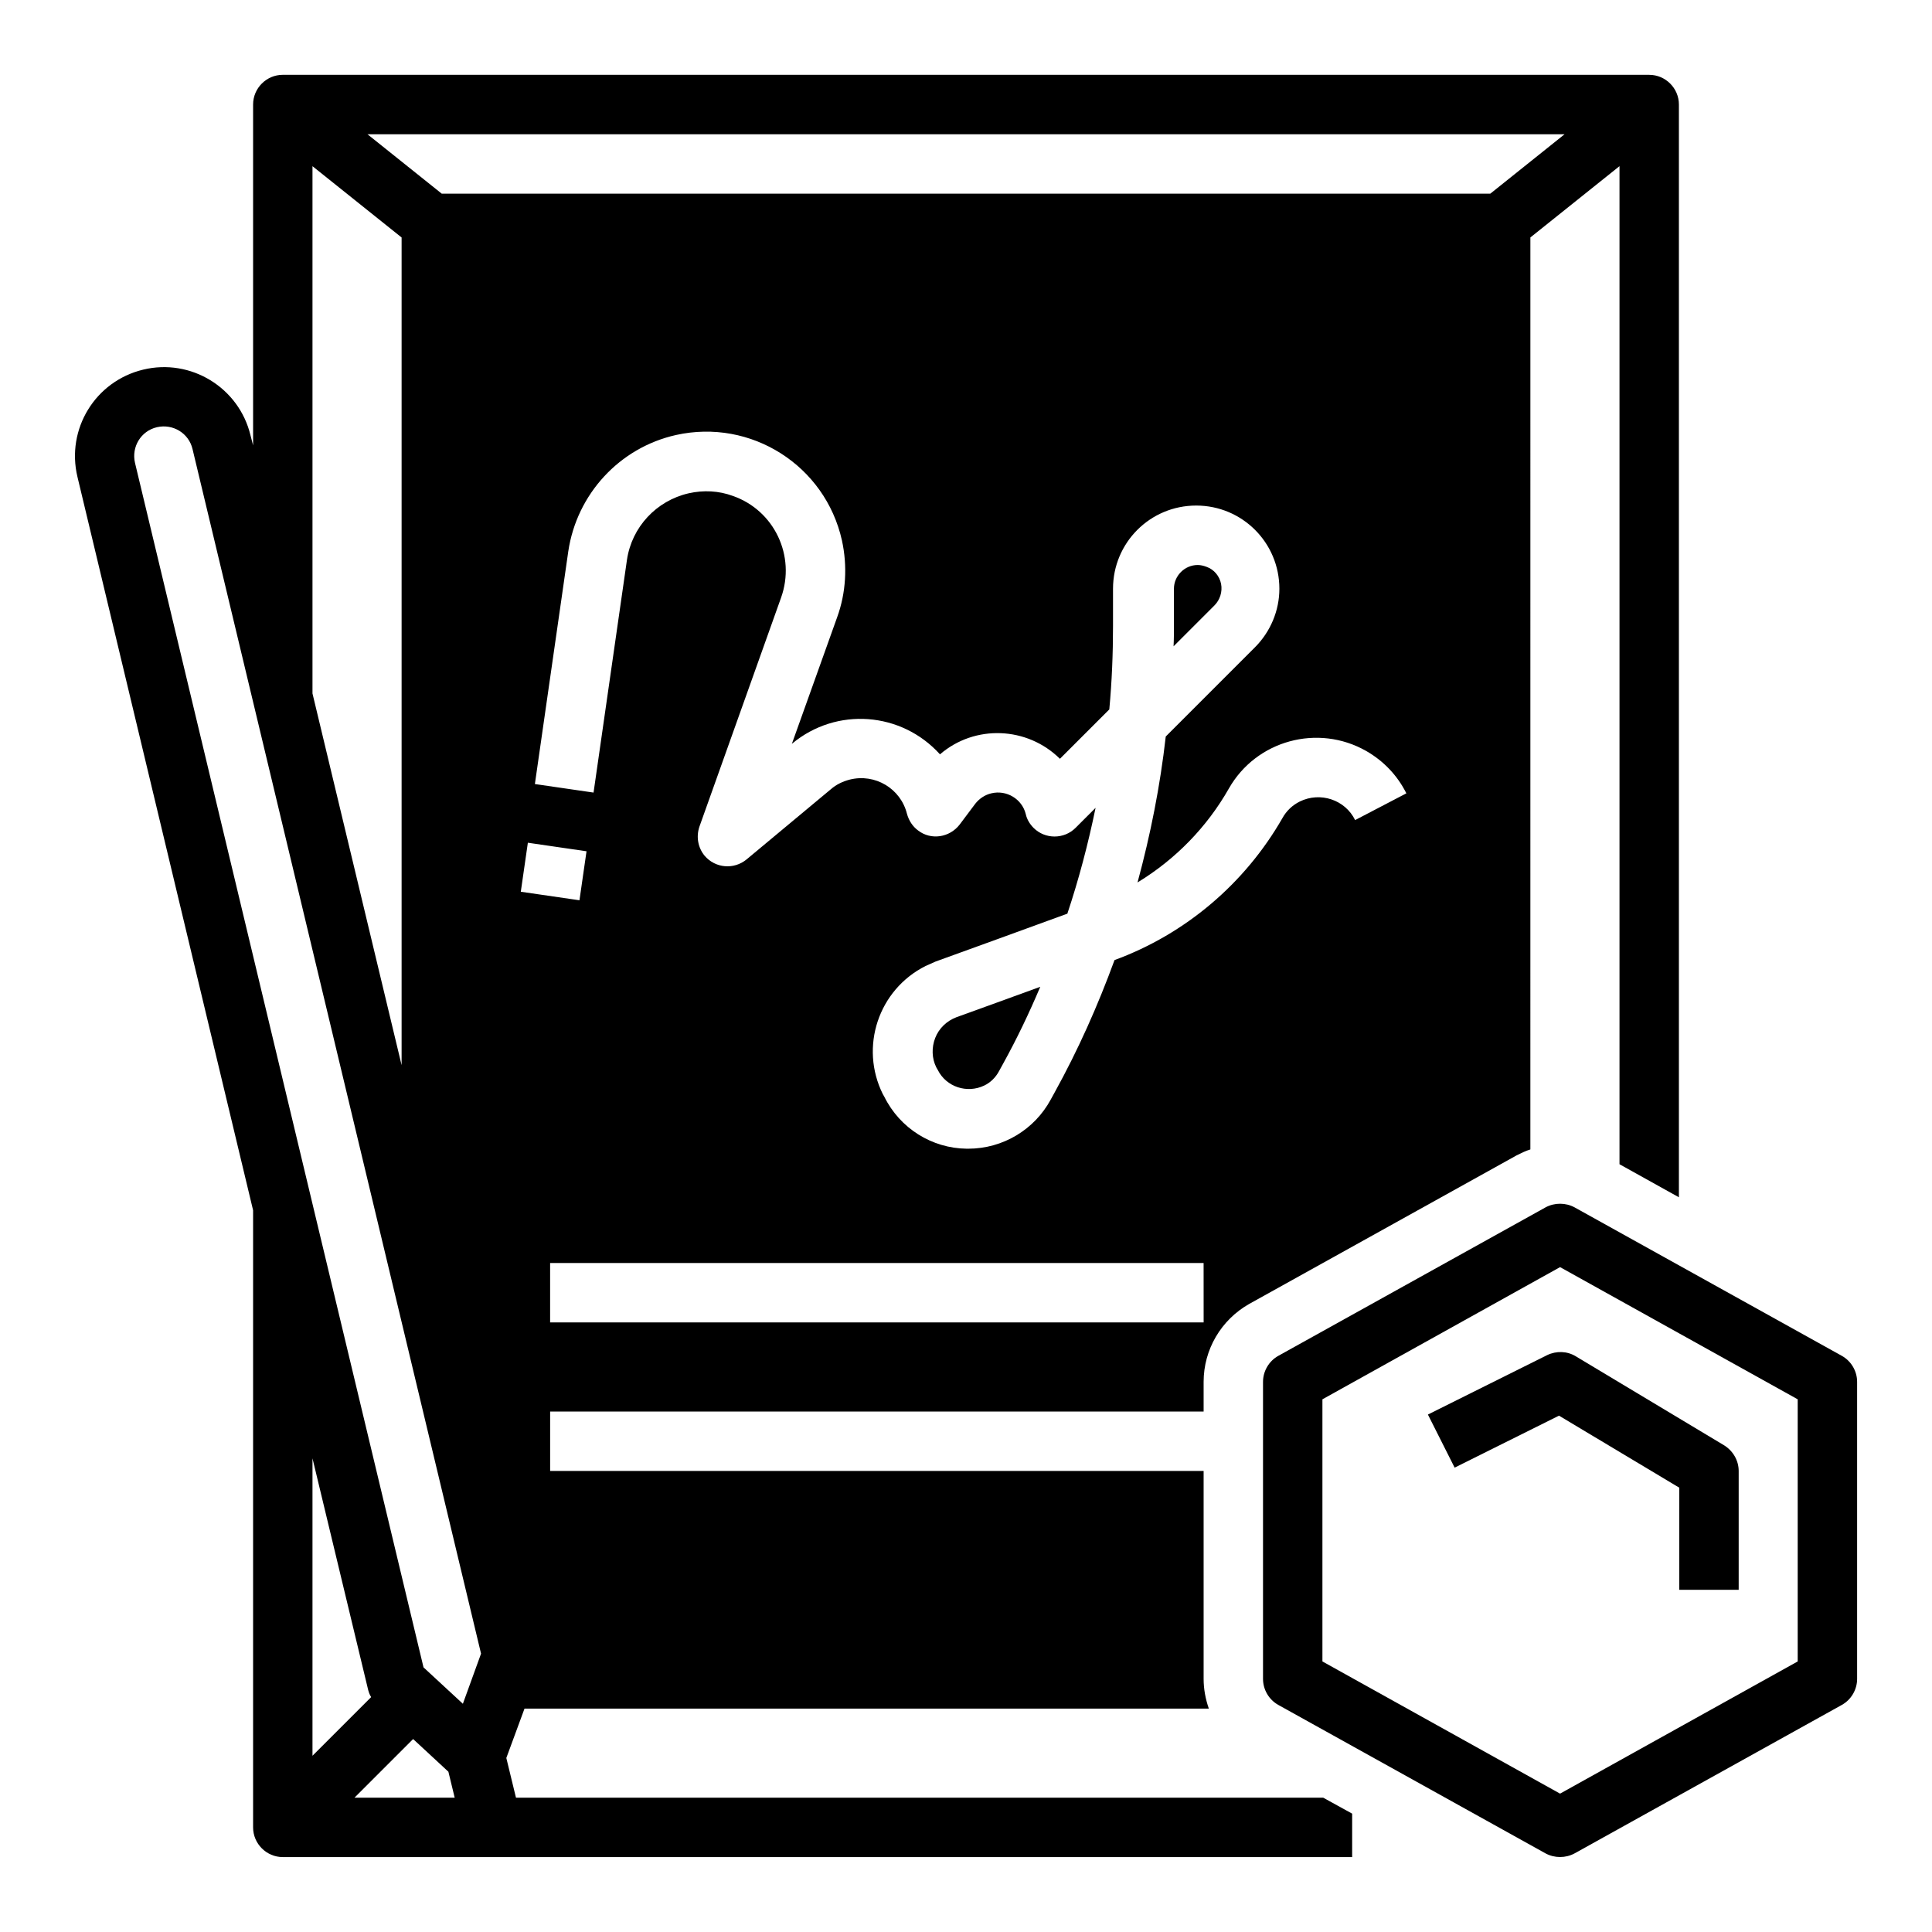 <?xml version="1.0" encoding="UTF-8"?>
<!-- Uploaded to: SVG Find, www.svgfind.com, Generator: SVG Find Mixer Tools -->
<svg fill="#000000" width="800px" height="800px" version="1.1" viewBox="144 144 512 512" xmlns="http://www.w3.org/2000/svg">
 <g>
  <path d="m632.12 503.32-70.848-39.359c-2.363-1.277-5.312-1.277-7.676 0l-70.848 39.359c-2.461 1.379-4.035 4.035-4.035 6.887v78.719c0 2.856 1.574 5.512 4.035 6.887l70.848 39.359c2.363 1.277 5.312 1.277 7.676 0l70.848-39.359c2.461-1.379 4.035-4.035 4.035-6.887v-78.719c0-2.856-1.574-5.512-4.035-6.887zm-11.711 80.98-62.977 35.031-62.977-35.031v-69.469l62.977-35.031 62.977 35.031z"/>
  <path d="m522.41 518.87 7.086 14.07 27.652-13.777 31.883 19.09-0.004 27.062h15.742v-31.488c0-2.754-1.477-5.312-3.836-6.789l-39.359-23.617c-2.262-1.379-5.117-1.477-7.578-0.297z"/>
  <path d="m280.74 620.41-2.559-10.527 4.82-13.086h181.35c-0.887-2.559-1.379-5.215-1.379-7.871v-55.105h-173.18v-15.742h173.18v-7.871c0-8.562 4.625-16.434 12.102-20.664l70.848-39.359c1.18-0.59 2.363-1.18 3.641-1.574l0.004-241.68 23.617-18.895v264.5l15.742 8.758v-289.59c0-4.328-3.543-7.871-7.871-7.871l-362.11-0.004c-4.328 0-7.871 3.543-7.871 7.871v90.332l-0.688-2.656c-3.051-12.695-15.844-20.469-28.438-17.418-12.695 3.051-20.469 15.742-17.418 28.438l46.543 194.34v163.54c0 4.328 3.543 7.871 7.871 7.871h283.39v-11.512l-7.676-4.231zm1.277-240.09 1.871-12.988 15.547 2.262-1.871 12.988zm180.96 114.14h-173.19v-15.742h173.18zm40.145-133.13c-2.656-5.41-9.25-7.578-14.66-4.922-1.969 0.984-3.543 2.461-4.625 4.43-9.938 17.32-25.684 30.699-44.477 37.59-4.43 12.102-9.645 23.812-15.844 35.031l-1.082 1.969c-4.328 7.969-12.695 12.988-21.844 12.988h-0.395c-9.25-0.098-17.711-5.41-21.844-13.777l-0.395-0.688c-6.199-12.496-1.18-27.652 11.316-33.949 0.887-0.395 1.77-0.789 2.656-1.18 10.137-3.641 23.027-8.363 34.934-12.695 3.051-9.152 5.512-18.5 7.477-28.043l-5.312 5.312c-3.051 3.051-8.07 3.051-11.121 0-0.984-0.984-1.77-2.262-2.066-3.641-0.984-4.035-5.117-6.496-9.152-5.512-1.672 0.395-3.148 1.379-4.231 2.754l-4.133 5.512c-2.656 3.445-7.578 4.231-11.02 1.574-1.477-1.082-2.461-2.656-2.953-4.43-1.672-6.691-8.461-10.727-15.152-9.055-1.871 0.492-3.543 1.277-5.019 2.559l-22.336 18.598c-3.344 2.754-8.266 2.363-11.121-0.984-1.77-2.164-2.262-5.019-1.379-7.676l21.648-60.715c3.938-11.02-1.77-23.125-12.793-26.961-3.738-1.379-7.773-1.574-11.711-0.688-8.562 1.969-15.055 8.953-16.336 17.613l-8.855 61.695-15.547-2.262 8.855-61.695c2.262-15.152 13.578-27.453 28.535-30.801 19.875-4.43 39.559 8.07 43.984 27.945 1.477 6.789 1.082 13.875-1.277 20.367l-12.004 33.555 0.098-0.098c11.711-9.742 28.93-8.461 39.164 2.856 9.25-7.969 23.125-7.379 31.785 1.18l13.086-13.086c0.688-7.379 0.984-14.762 0.984-22.141v-9.84c0-12.203 9.84-22.043 22.043-22.043s22.043 9.84 22.043 22.043c0 5.805-2.363 11.414-6.496 15.547l-23.617 23.617c-1.477 13.086-4.035 25.977-7.477 38.672 10.035-6.102 18.402-14.66 24.207-24.895 7.281-12.793 23.617-17.219 36.406-9.938 4.625 2.656 8.266 6.496 10.629 11.219zm55.5-181.75-19.68 15.742h-277.88l-19.68-15.742zm-331.81 8.461 23.617 18.895v219.34l-23.617-98.5zm11.121 432.37 15.547-15.547 9.348 8.66 1.672 6.887zm-11.121-11.117v-78.82l14.762 61.402c0.195 0.688 0.395 1.277 0.789 1.871zm39.855-13.777-10.43-9.645-76.461-319.21c-0.984-4.231 1.574-8.461 5.805-9.445s8.461 1.574 9.445 5.805l76.457 319.21z"/>
  <path d="m391.83 419.09c-0.984 2.559-0.887 5.41 0.297 7.773l0.395 0.688c2.262 4.527 7.773 6.297 12.301 4.133 1.672-0.789 3.051-2.164 3.938-3.836l1.082-1.969c3.641-6.594 6.887-13.383 9.84-20.367-7.871 2.856-15.645 5.707-22.238 8.07-2.562 0.98-4.629 2.949-5.613 5.508z"/>
  <path d="m467.6 298.75c-0.395-2.066-1.871-3.836-3.836-4.527-0.789-0.297-1.574-0.492-2.363-0.492-3.445 0-6.297 2.856-6.297 6.297v9.84c0 1.77 0 3.641-0.098 5.41l10.824-10.824c1.477-1.473 2.164-3.637 1.77-5.703z"/>
 </g>
</svg>